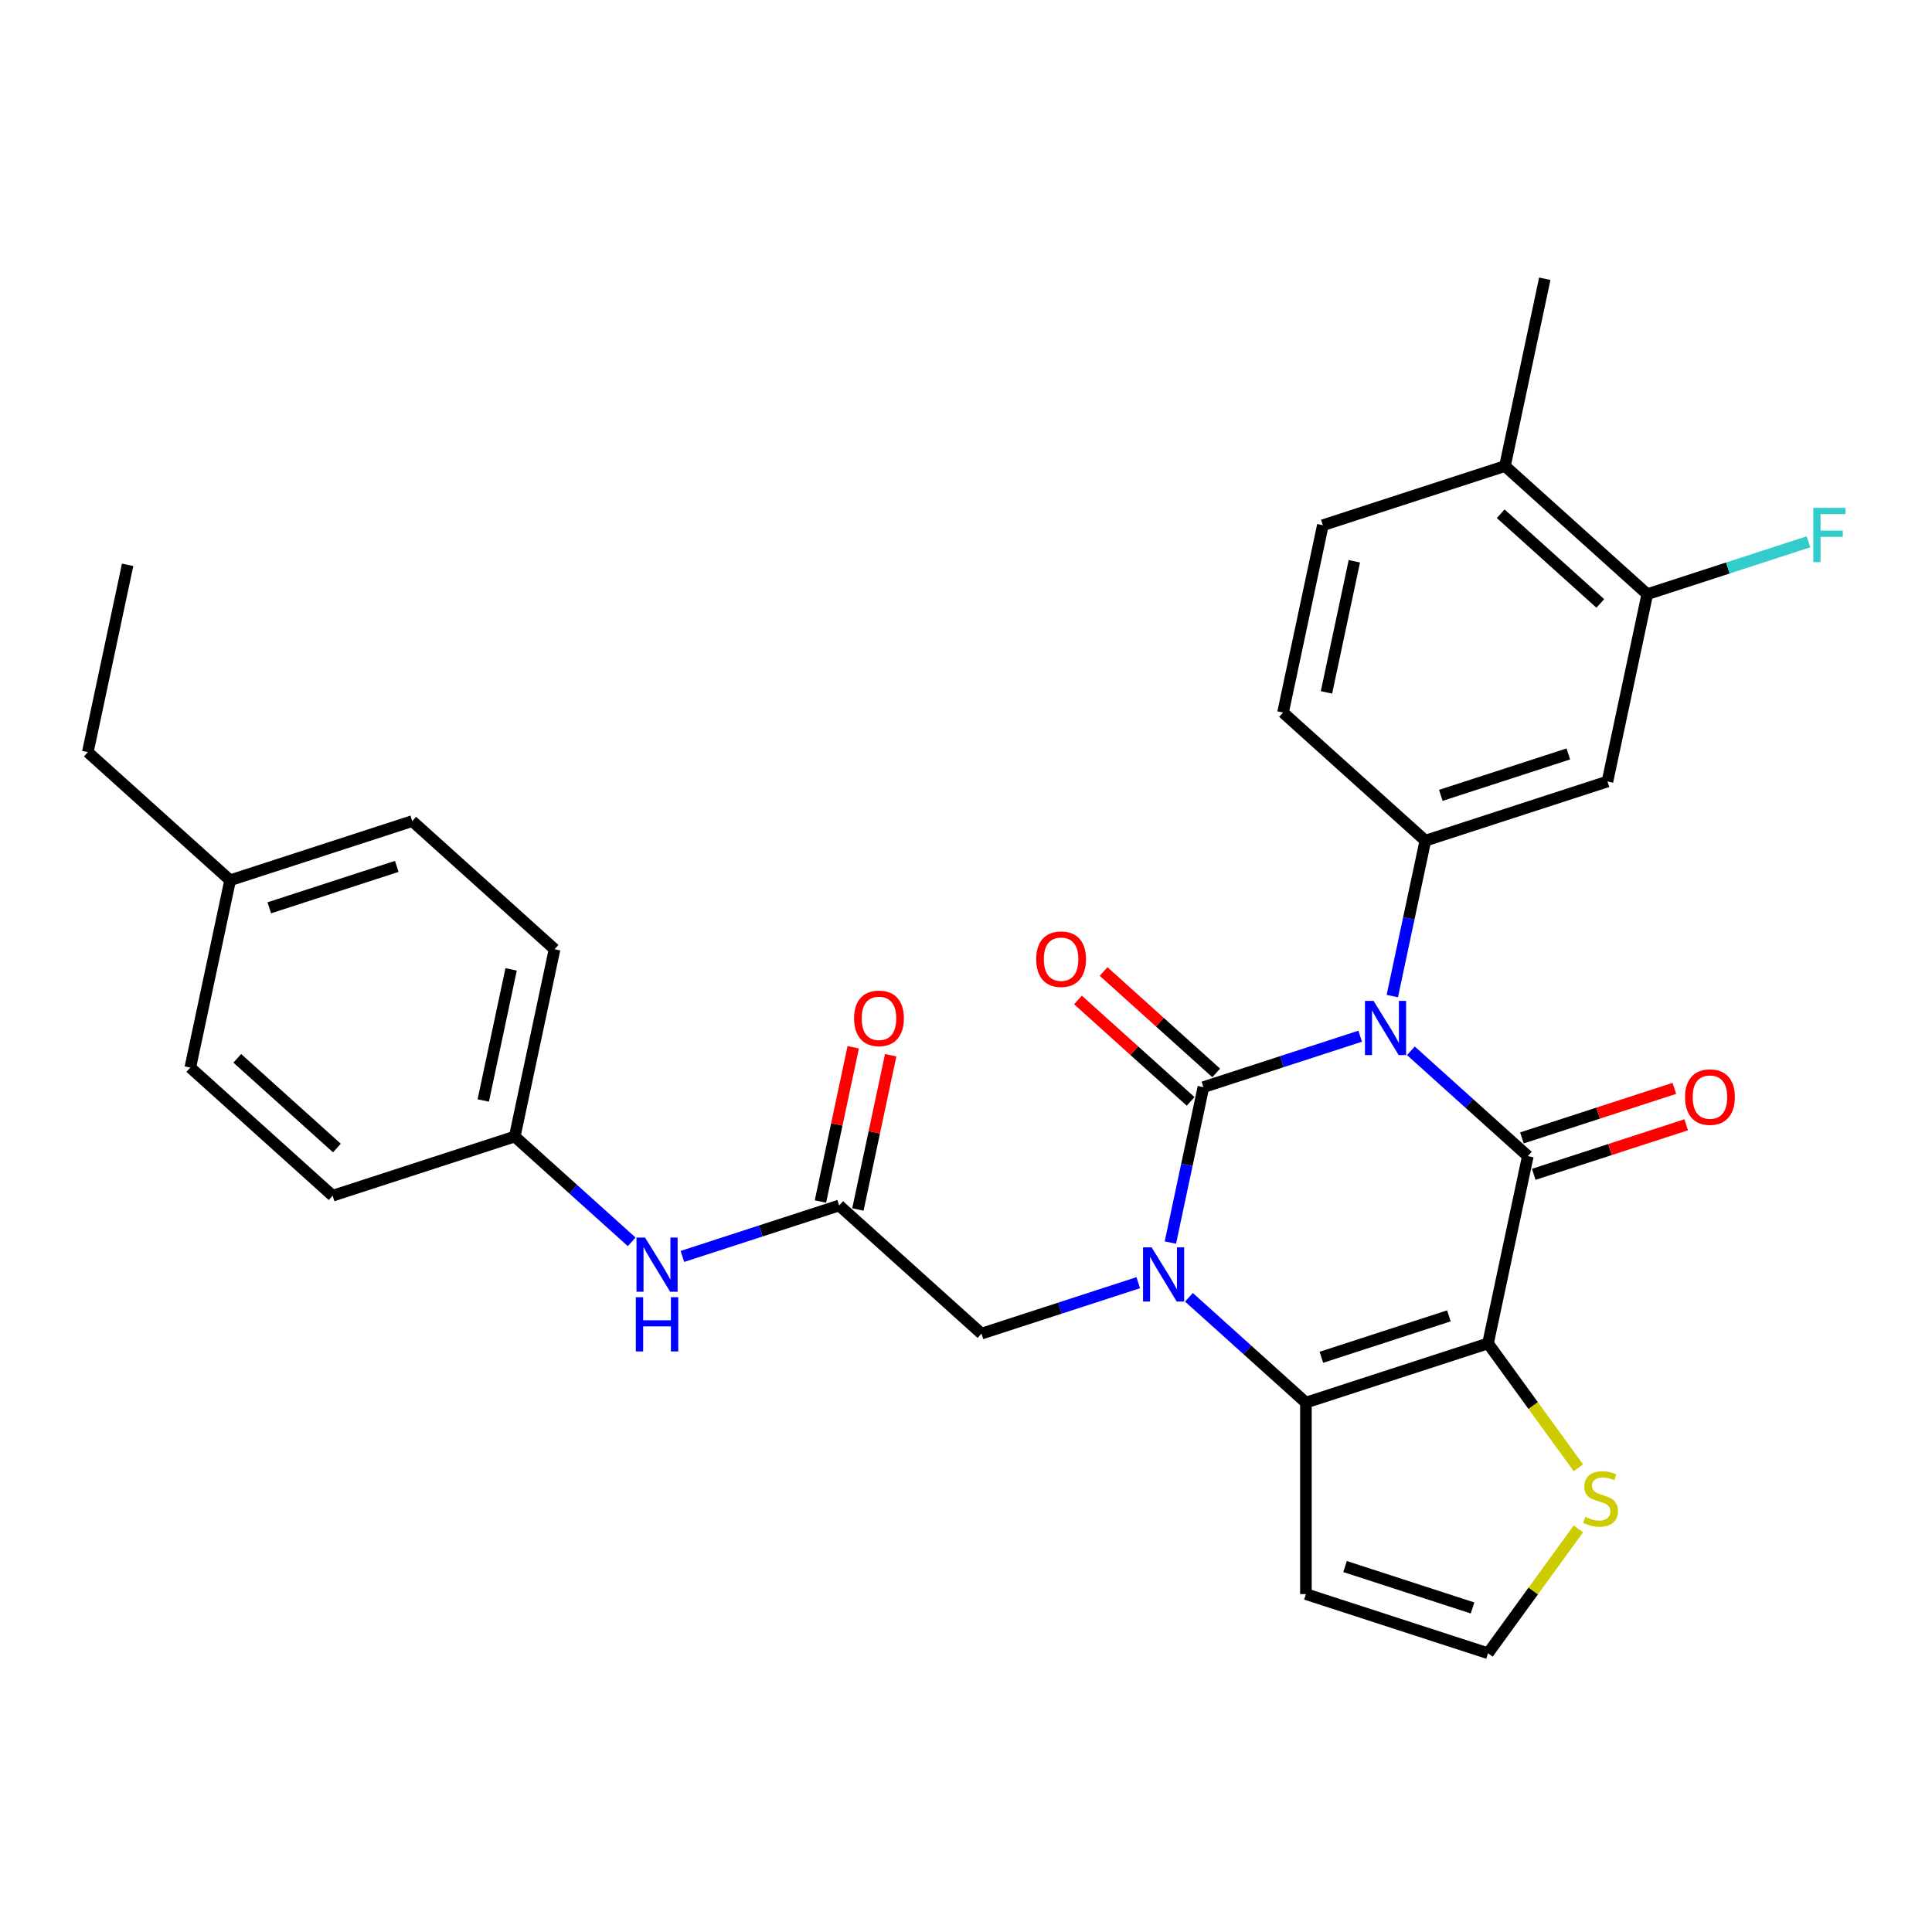 <?xml version='1.0' encoding='iso-8859-1'?>
<svg version='1.1' baseProfile='full'
              xmlns='http://www.w3.org/2000/svg'
                      xmlns:rdkit='http://www.rdkit.org/xml'
                      xmlns:xlink='http://www.w3.org/1999/xlink'
                  xml:space='preserve'
width='1000px' height='1000px' viewBox='0 0 1000 1000'>
<!-- END OF HEADER -->
<rect style='opacity:1.0;fill:#FFFFFF;stroke:none' width='1000' height='1000' x='0' y='0'> </rect>
<path class='bond-0' d='M 704.023,536.342 L 663.452,549.524' style='fill:none;fill-rule:evenodd;stroke:#0000FF;stroke-width:6px;stroke-linecap:butt;stroke-linejoin:miter;stroke-opacity:1' />
<path class='bond-0' d='M 663.452,549.524 L 622.881,562.707' style='fill:none;fill-rule:evenodd;stroke:#000000;stroke-width:6px;stroke-linecap:butt;stroke-linejoin:miter;stroke-opacity:1' />
<path class='bond-2' d='M 730.269,543.894 L 760.537,571.147' style='fill:none;fill-rule:evenodd;stroke:#0000FF;stroke-width:6px;stroke-linecap:butt;stroke-linejoin:miter;stroke-opacity:1' />
<path class='bond-2' d='M 760.537,571.147 L 790.804,598.4' style='fill:none;fill-rule:evenodd;stroke:#000000;stroke-width:6px;stroke-linecap:butt;stroke-linejoin:miter;stroke-opacity:1' />
<path class='bond-5' d='M 720.656,515.565 L 729.205,475.346' style='fill:none;fill-rule:evenodd;stroke:#0000FF;stroke-width:6px;stroke-linecap:butt;stroke-linejoin:miter;stroke-opacity:1' />
<path class='bond-5' d='M 729.205,475.346 L 737.754,435.128' style='fill:none;fill-rule:evenodd;stroke:#000000;stroke-width:6px;stroke-linecap:butt;stroke-linejoin:miter;stroke-opacity:1' />
<path class='bond-1' d='M 622.881,562.707 L 614.332,602.925' style='fill:none;fill-rule:evenodd;stroke:#000000;stroke-width:6px;stroke-linecap:butt;stroke-linejoin:miter;stroke-opacity:1' />
<path class='bond-1' d='M 614.332,602.925 L 605.784,643.144' style='fill:none;fill-rule:evenodd;stroke:#0000FF;stroke-width:6px;stroke-linecap:butt;stroke-linejoin:miter;stroke-opacity:1' />
<path class='bond-11' d='M 629.513,555.341 L 600.366,529.096' style='fill:none;fill-rule:evenodd;stroke:#000000;stroke-width:6px;stroke-linecap:butt;stroke-linejoin:miter;stroke-opacity:1' />
<path class='bond-11' d='M 600.366,529.096 L 571.219,502.852' style='fill:none;fill-rule:evenodd;stroke:#FF0000;stroke-width:6px;stroke-linecap:butt;stroke-linejoin:miter;stroke-opacity:1' />
<path class='bond-11' d='M 616.249,570.072 L 587.102,543.828' style='fill:none;fill-rule:evenodd;stroke:#000000;stroke-width:6px;stroke-linecap:butt;stroke-linejoin:miter;stroke-opacity:1' />
<path class='bond-11' d='M 587.102,543.828 L 557.954,517.583' style='fill:none;fill-rule:evenodd;stroke:#FF0000;stroke-width:6px;stroke-linecap:butt;stroke-linejoin:miter;stroke-opacity:1' />
<path class='bond-8' d='M 589.151,663.921 L 548.58,677.103' style='fill:none;fill-rule:evenodd;stroke:#0000FF;stroke-width:6px;stroke-linecap:butt;stroke-linejoin:miter;stroke-opacity:1' />
<path class='bond-8' d='M 548.58,677.103 L 508.008,690.285' style='fill:none;fill-rule:evenodd;stroke:#000000;stroke-width:6px;stroke-linecap:butt;stroke-linejoin:miter;stroke-opacity:1' />
<path class='bond-30' d='M 615.397,671.473 L 645.664,698.726' style='fill:none;fill-rule:evenodd;stroke:#0000FF;stroke-width:6px;stroke-linecap:butt;stroke-linejoin:miter;stroke-opacity:1' />
<path class='bond-30' d='M 645.664,698.726 L 675.931,725.979' style='fill:none;fill-rule:evenodd;stroke:#000000;stroke-width:6px;stroke-linecap:butt;stroke-linejoin:miter;stroke-opacity:1' />
<path class='bond-3' d='M 790.804,598.4 L 770.197,695.35' style='fill:none;fill-rule:evenodd;stroke:#000000;stroke-width:6px;stroke-linecap:butt;stroke-linejoin:miter;stroke-opacity:1' />
<path class='bond-14' d='M 793.867,607.826 L 833.318,595.008' style='fill:none;fill-rule:evenodd;stroke:#000000;stroke-width:6px;stroke-linecap:butt;stroke-linejoin:miter;stroke-opacity:1' />
<path class='bond-14' d='M 833.318,595.008 L 872.769,582.189' style='fill:none;fill-rule:evenodd;stroke:#FF0000;stroke-width:6px;stroke-linecap:butt;stroke-linejoin:miter;stroke-opacity:1' />
<path class='bond-14' d='M 787.741,588.973 L 827.192,576.155' style='fill:none;fill-rule:evenodd;stroke:#000000;stroke-width:6px;stroke-linecap:butt;stroke-linejoin:miter;stroke-opacity:1' />
<path class='bond-14' d='M 827.192,576.155 L 866.643,563.336' style='fill:none;fill-rule:evenodd;stroke:#FF0000;stroke-width:6px;stroke-linecap:butt;stroke-linejoin:miter;stroke-opacity:1' />
<path class='bond-4' d='M 770.197,695.35 L 675.931,725.979' style='fill:none;fill-rule:evenodd;stroke:#000000;stroke-width:6px;stroke-linecap:butt;stroke-linejoin:miter;stroke-opacity:1' />
<path class='bond-4' d='M 749.931,681.091 L 683.945,702.531' style='fill:none;fill-rule:evenodd;stroke:#000000;stroke-width:6px;stroke-linecap:butt;stroke-linejoin:miter;stroke-opacity:1' />
<path class='bond-6' d='M 770.197,695.35 L 793.587,727.545' style='fill:none;fill-rule:evenodd;stroke:#000000;stroke-width:6px;stroke-linecap:butt;stroke-linejoin:miter;stroke-opacity:1' />
<path class='bond-6' d='M 793.587,727.545 L 816.978,759.739' style='fill:none;fill-rule:evenodd;stroke:#CCCC00;stroke-width:6px;stroke-linecap:butt;stroke-linejoin:miter;stroke-opacity:1' />
<path class='bond-9' d='M 675.931,725.979 L 675.931,825.095' style='fill:none;fill-rule:evenodd;stroke:#000000;stroke-width:6px;stroke-linecap:butt;stroke-linejoin:miter;stroke-opacity:1' />
<path class='bond-7' d='M 737.754,435.128 L 832.019,404.499' style='fill:none;fill-rule:evenodd;stroke:#000000;stroke-width:6px;stroke-linecap:butt;stroke-linejoin:miter;stroke-opacity:1' />
<path class='bond-7' d='M 745.768,411.68 L 811.753,390.24' style='fill:none;fill-rule:evenodd;stroke:#000000;stroke-width:6px;stroke-linecap:butt;stroke-linejoin:miter;stroke-opacity:1' />
<path class='bond-16' d='M 737.754,435.128 L 664.096,368.806' style='fill:none;fill-rule:evenodd;stroke:#000000;stroke-width:6px;stroke-linecap:butt;stroke-linejoin:miter;stroke-opacity:1' />
<path class='bond-13' d='M 816.978,791.334 L 793.587,823.529' style='fill:none;fill-rule:evenodd;stroke:#CCCC00;stroke-width:6px;stroke-linecap:butt;stroke-linejoin:miter;stroke-opacity:1' />
<path class='bond-13' d='M 793.587,823.529 L 770.197,855.723' style='fill:none;fill-rule:evenodd;stroke:#000000;stroke-width:6px;stroke-linecap:butt;stroke-linejoin:miter;stroke-opacity:1' />
<path class='bond-12' d='M 832.019,404.499 L 852.626,307.549' style='fill:none;fill-rule:evenodd;stroke:#000000;stroke-width:6px;stroke-linecap:butt;stroke-linejoin:miter;stroke-opacity:1' />
<path class='bond-10' d='M 508.008,690.285 L 434.351,623.964' style='fill:none;fill-rule:evenodd;stroke:#000000;stroke-width:6px;stroke-linecap:butt;stroke-linejoin:miter;stroke-opacity:1' />
<path class='bond-32' d='M 675.931,825.095 L 770.197,855.723' style='fill:none;fill-rule:evenodd;stroke:#000000;stroke-width:6px;stroke-linecap:butt;stroke-linejoin:miter;stroke-opacity:1' />
<path class='bond-32' d='M 696.197,810.836 L 762.182,832.276' style='fill:none;fill-rule:evenodd;stroke:#000000;stroke-width:6px;stroke-linecap:butt;stroke-linejoin:miter;stroke-opacity:1' />
<path class='bond-15' d='M 434.351,623.964 L 393.78,637.146' style='fill:none;fill-rule:evenodd;stroke:#000000;stroke-width:6px;stroke-linecap:butt;stroke-linejoin:miter;stroke-opacity:1' />
<path class='bond-15' d='M 393.78,637.146 L 353.209,650.328' style='fill:none;fill-rule:evenodd;stroke:#0000FF;stroke-width:6px;stroke-linecap:butt;stroke-linejoin:miter;stroke-opacity:1' />
<path class='bond-18' d='M 444.046,626.024 L 452.531,586.103' style='fill:none;fill-rule:evenodd;stroke:#000000;stroke-width:6px;stroke-linecap:butt;stroke-linejoin:miter;stroke-opacity:1' />
<path class='bond-18' d='M 452.531,586.103 L 461.017,546.182' style='fill:none;fill-rule:evenodd;stroke:#FF0000;stroke-width:6px;stroke-linecap:butt;stroke-linejoin:miter;stroke-opacity:1' />
<path class='bond-18' d='M 424.656,621.903 L 433.141,581.982' style='fill:none;fill-rule:evenodd;stroke:#000000;stroke-width:6px;stroke-linecap:butt;stroke-linejoin:miter;stroke-opacity:1' />
<path class='bond-18' d='M 433.141,581.982 L 441.627,542.06' style='fill:none;fill-rule:evenodd;stroke:#FF0000;stroke-width:6px;stroke-linecap:butt;stroke-linejoin:miter;stroke-opacity:1' />
<path class='bond-21' d='M 852.626,307.549 L 894.347,293.993' style='fill:none;fill-rule:evenodd;stroke:#000000;stroke-width:6px;stroke-linecap:butt;stroke-linejoin:miter;stroke-opacity:1' />
<path class='bond-21' d='M 894.347,293.993 L 936.068,280.437' style='fill:none;fill-rule:evenodd;stroke:#33CCCC;stroke-width:6px;stroke-linecap:butt;stroke-linejoin:miter;stroke-opacity:1' />
<path class='bond-31' d='M 852.626,307.549 L 778.969,241.227' style='fill:none;fill-rule:evenodd;stroke:#000000;stroke-width:6px;stroke-linecap:butt;stroke-linejoin:miter;stroke-opacity:1' />
<path class='bond-31' d='M 828.313,312.332 L 776.753,265.907' style='fill:none;fill-rule:evenodd;stroke:#000000;stroke-width:6px;stroke-linecap:butt;stroke-linejoin:miter;stroke-opacity:1' />
<path class='bond-20' d='M 326.963,642.776 L 296.695,615.523' style='fill:none;fill-rule:evenodd;stroke:#0000FF;stroke-width:6px;stroke-linecap:butt;stroke-linejoin:miter;stroke-opacity:1' />
<path class='bond-20' d='M 296.695,615.523 L 266.428,588.271' style='fill:none;fill-rule:evenodd;stroke:#000000;stroke-width:6px;stroke-linecap:butt;stroke-linejoin:miter;stroke-opacity:1' />
<path class='bond-19' d='M 664.096,368.806 L 684.703,271.855' style='fill:none;fill-rule:evenodd;stroke:#000000;stroke-width:6px;stroke-linecap:butt;stroke-linejoin:miter;stroke-opacity:1' />
<path class='bond-19' d='M 686.577,358.385 L 701.002,290.52' style='fill:none;fill-rule:evenodd;stroke:#000000;stroke-width:6px;stroke-linecap:butt;stroke-linejoin:miter;stroke-opacity:1' />
<path class='bond-17' d='M 778.969,241.227 L 684.703,271.855' style='fill:none;fill-rule:evenodd;stroke:#000000;stroke-width:6px;stroke-linecap:butt;stroke-linejoin:miter;stroke-opacity:1' />
<path class='bond-27' d='M 778.969,241.227 L 799.576,144.277' style='fill:none;fill-rule:evenodd;stroke:#000000;stroke-width:6px;stroke-linecap:butt;stroke-linejoin:miter;stroke-opacity:1' />
<path class='bond-23' d='M 266.428,588.271 L 172.163,618.899' style='fill:none;fill-rule:evenodd;stroke:#000000;stroke-width:6px;stroke-linecap:butt;stroke-linejoin:miter;stroke-opacity:1' />
<path class='bond-24' d='M 266.428,588.271 L 287.035,491.32' style='fill:none;fill-rule:evenodd;stroke:#000000;stroke-width:6px;stroke-linecap:butt;stroke-linejoin:miter;stroke-opacity:1' />
<path class='bond-24' d='M 250.129,569.607 L 264.554,501.741' style='fill:none;fill-rule:evenodd;stroke:#000000;stroke-width:6px;stroke-linecap:butt;stroke-linejoin:miter;stroke-opacity:1' />
<path class='bond-22' d='M 119.112,455.627 L 213.377,424.999' style='fill:none;fill-rule:evenodd;stroke:#000000;stroke-width:6px;stroke-linecap:butt;stroke-linejoin:miter;stroke-opacity:1' />
<path class='bond-22' d='M 139.378,469.886 L 205.363,448.446' style='fill:none;fill-rule:evenodd;stroke:#000000;stroke-width:6px;stroke-linecap:butt;stroke-linejoin:miter;stroke-opacity:1' />
<path class='bond-28' d='M 119.112,455.627 L 45.455,389.305' style='fill:none;fill-rule:evenodd;stroke:#000000;stroke-width:6px;stroke-linecap:butt;stroke-linejoin:miter;stroke-opacity:1' />
<path class='bond-33' d='M 119.112,455.627 L 98.505,552.578' style='fill:none;fill-rule:evenodd;stroke:#000000;stroke-width:6px;stroke-linecap:butt;stroke-linejoin:miter;stroke-opacity:1' />
<path class='bond-25' d='M 172.163,618.899 L 98.505,552.578' style='fill:none;fill-rule:evenodd;stroke:#000000;stroke-width:6px;stroke-linecap:butt;stroke-linejoin:miter;stroke-opacity:1' />
<path class='bond-25' d='M 174.378,594.219 L 122.818,547.794' style='fill:none;fill-rule:evenodd;stroke:#000000;stroke-width:6px;stroke-linecap:butt;stroke-linejoin:miter;stroke-opacity:1' />
<path class='bond-26' d='M 287.035,491.32 L 213.377,424.999' style='fill:none;fill-rule:evenodd;stroke:#000000;stroke-width:6px;stroke-linecap:butt;stroke-linejoin:miter;stroke-opacity:1' />
<path class='bond-29' d='M 45.455,389.305 L 66.062,292.355' style='fill:none;fill-rule:evenodd;stroke:#000000;stroke-width:6px;stroke-linecap:butt;stroke-linejoin:miter;stroke-opacity:1' />
<path  class='atom-0' d='M 710.942 518.043
L 720.14 532.91
Q 721.051 534.377, 722.518 537.034
Q 723.985 539.69, 724.065 539.849
L 724.065 518.043
L 727.791 518.043
L 727.791 546.113
L 723.946 546.113
L 714.074 529.858
Q 712.924 527.955, 711.695 525.774
Q 710.505 523.594, 710.149 522.92
L 710.149 546.113
L 706.501 546.113
L 706.501 518.043
L 710.942 518.043
' fill='#0000FF'/>
<path  class='atom-2' d='M 596.069 645.622
L 605.267 660.489
Q 606.179 661.956, 607.646 664.613
Q 609.113 667.269, 609.192 667.428
L 609.192 645.622
L 612.919 645.622
L 612.919 673.692
L 609.073 673.692
L 599.201 657.437
Q 598.051 655.534, 596.822 653.353
Q 595.633 651.173, 595.276 650.499
L 595.276 673.692
L 591.629 673.692
L 591.629 645.622
L 596.069 645.622
' fill='#0000FF'/>
<path  class='atom-7' d='M 820.526 785.171
Q 820.843 785.29, 822.152 785.845
Q 823.46 786.4, 824.887 786.757
Q 826.354 787.074, 827.782 787.074
Q 830.438 787.074, 831.984 785.805
Q 833.53 784.497, 833.53 782.237
Q 833.53 780.691, 832.737 779.739
Q 831.984 778.788, 830.795 778.272
Q 829.605 777.757, 827.623 777.162
Q 825.125 776.409, 823.619 775.695
Q 822.152 774.982, 821.081 773.475
Q 820.051 771.969, 820.051 769.431
Q 820.051 765.903, 822.429 763.722
Q 824.848 761.542, 829.605 761.542
Q 832.856 761.542, 836.544 763.088
L 835.632 766.141
Q 832.262 764.753, 829.724 764.753
Q 826.989 764.753, 825.482 765.903
Q 823.976 767.013, 824.015 768.955
Q 824.015 770.462, 824.769 771.374
Q 825.561 772.286, 826.672 772.801
Q 827.821 773.317, 829.724 773.911
Q 832.262 774.704, 833.768 775.497
Q 835.275 776.29, 836.345 777.916
Q 837.455 779.501, 837.455 782.237
Q 837.455 786.122, 834.839 788.224
Q 832.262 790.285, 827.94 790.285
Q 825.442 790.285, 823.539 789.73
Q 821.676 789.215, 819.456 788.303
L 820.526 785.171
' fill='#CCCC00'/>
<path  class='atom-12' d='M 536.338 496.464
Q 536.338 489.724, 539.669 485.958
Q 542.999 482.191, 549.223 482.191
Q 555.448 482.191, 558.778 485.958
Q 562.108 489.724, 562.108 496.464
Q 562.108 503.283, 558.738 507.169
Q 555.369 511.014, 549.223 511.014
Q 543.038 511.014, 539.669 507.169
Q 536.338 503.323, 536.338 496.464
M 549.223 507.843
Q 553.505 507.843, 555.805 504.988
Q 558.144 502.094, 558.144 496.464
Q 558.144 490.953, 555.805 488.178
Q 553.505 485.363, 549.223 485.363
Q 544.941 485.363, 542.602 488.138
Q 540.303 490.914, 540.303 496.464
Q 540.303 502.134, 542.602 504.988
Q 544.941 507.843, 549.223 507.843
' fill='#FF0000'/>
<path  class='atom-15' d='M 872.184 567.85
Q 872.184 561.11, 875.514 557.344
Q 878.845 553.578, 885.069 553.578
Q 891.294 553.578, 894.624 557.344
Q 897.954 561.11, 897.954 567.85
Q 897.954 574.67, 894.584 578.555
Q 891.214 582.401, 885.069 582.401
Q 878.884 582.401, 875.514 578.555
Q 872.184 574.709, 872.184 567.85
M 885.069 579.229
Q 889.351 579.229, 891.65 576.374
Q 893.99 573.48, 893.99 567.85
Q 893.99 562.339, 891.65 559.564
Q 889.351 556.749, 885.069 556.749
Q 880.787 556.749, 878.448 559.525
Q 876.149 562.3, 876.149 567.85
Q 876.149 573.52, 878.448 576.374
Q 880.787 579.229, 885.069 579.229
' fill='#FF0000'/>
<path  class='atom-16' d='M 333.881 640.557
L 343.079 655.425
Q 343.991 656.892, 345.458 659.548
Q 346.925 662.204, 347.004 662.363
L 347.004 640.557
L 350.731 640.557
L 350.731 668.627
L 346.885 668.627
L 337.013 652.372
Q 335.863 650.469, 334.634 648.289
Q 333.445 646.108, 333.088 645.434
L 333.088 668.627
L 329.44 668.627
L 329.44 640.557
L 333.881 640.557
' fill='#0000FF'/>
<path  class='atom-16' d='M 329.103 671.434
L 332.91 671.434
L 332.91 683.368
L 347.262 683.368
L 347.262 671.434
L 351.068 671.434
L 351.068 699.504
L 347.262 699.504
L 347.262 686.54
L 332.91 686.54
L 332.91 699.504
L 329.103 699.504
L 329.103 671.434
' fill='#0000FF'/>
<path  class='atom-19' d='M 442.073 527.093
Q 442.073 520.353, 445.403 516.586
Q 448.734 512.82, 454.958 512.82
Q 461.183 512.82, 464.513 516.586
Q 467.843 520.353, 467.843 527.093
Q 467.843 533.912, 464.473 537.797
Q 461.103 541.643, 454.958 541.643
Q 448.773 541.643, 445.403 537.797
Q 442.073 533.952, 442.073 527.093
M 454.958 538.471
Q 459.24 538.471, 461.539 535.617
Q 463.879 532.722, 463.879 527.093
Q 463.879 521.582, 461.539 518.807
Q 459.24 515.992, 454.958 515.992
Q 450.676 515.992, 448.337 518.767
Q 446.038 521.542, 446.038 527.093
Q 446.038 532.762, 448.337 535.617
Q 450.676 538.471, 454.958 538.471
' fill='#FF0000'/>
<path  class='atom-22' d='M 938.546 262.885
L 955.237 262.885
L 955.237 266.096
L 942.312 266.096
L 942.312 274.62
L 953.81 274.62
L 953.81 277.872
L 942.312 277.872
L 942.312 290.955
L 938.546 290.955
L 938.546 262.885
' fill='#33CCCC'/>
</svg>
